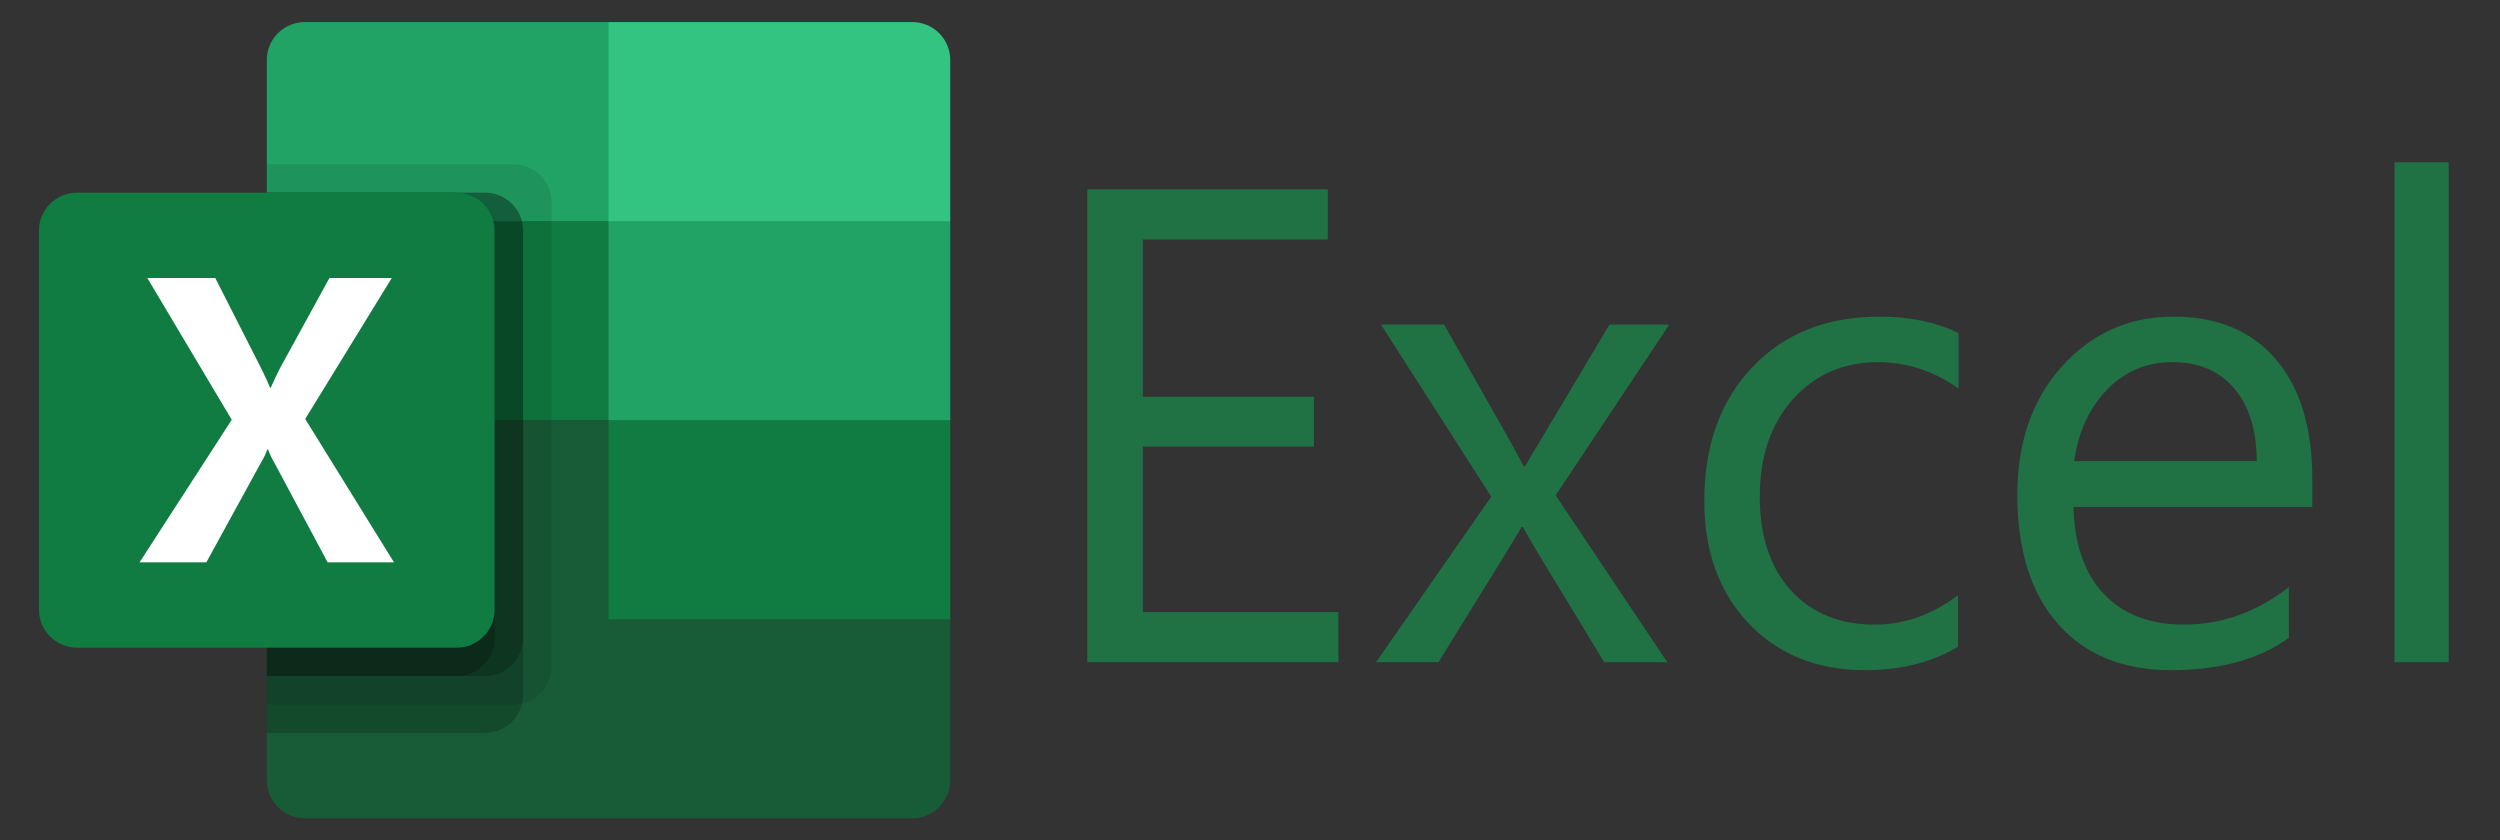 <svg width="119" height="40" viewBox="0 0 119 40" fill="none" xmlns="http://www.w3.org/2000/svg">
<rect x="0" y="0" width="119" height="40" fill="#333333" stroke="none"/>
<g clip-path="url(#clip0)">
<path d="M28.966 1.051H14.506C14.027 1.051 13.568 1.241 13.229 1.579C12.89 1.918 12.7 2.377 12.7 2.855V10.525L28.966 20L37.099 23.427L45.232 20V10.525L28.966 1.051Z" fill="#21A366"/>
<path d="M12.7 10.525H28.966V20H12.7V10.525Z" fill="#107C41"/>
<path d="M43.425 1.051H28.966V10.525H45.232V2.855C45.232 2.377 45.041 1.918 44.703 1.579C44.364 1.241 43.904 1.051 43.425 1.051Z" fill="#33C481"/>
<path d="M28.966 20H12.7V37.145C12.7 37.623 12.89 38.082 13.229 38.42C13.568 38.759 14.027 38.949 14.506 38.949H43.425C43.904 38.949 44.364 38.759 44.703 38.42C45.041 38.082 45.232 37.623 45.232 37.145V29.474L28.966 20Z" fill="#185C37"/>
<path d="M28.966 20H45.232V29.474H28.966V20Z" fill="#107C41"/>
<path opacity="0.1" d="M24.448 7.819H12.7V33.535H24.448C24.927 33.534 25.385 33.343 25.724 33.005C26.062 32.667 26.253 32.209 26.255 31.731V9.623C26.253 9.145 26.062 8.687 25.724 8.349C25.385 8.011 24.927 7.82 24.448 7.819Z" fill="black"/>
<path opacity="0.2" d="M23.092 9.172H12.7V34.888H23.092C23.571 34.887 24.03 34.697 24.368 34.358C24.707 34.02 24.898 33.562 24.899 33.084V10.976C24.898 10.498 24.707 10.04 24.368 9.702C24.03 9.364 23.571 9.173 23.092 9.172Z" fill="black"/>
<path opacity="0.2" d="M23.092 9.172H12.7V32.181H23.092C23.571 32.18 24.03 31.989 24.368 31.651C24.707 31.313 24.898 30.855 24.899 30.377V10.976C24.898 10.498 24.707 10.04 24.368 9.702C24.03 9.364 23.571 9.173 23.092 9.172Z" fill="black"/>
<path opacity="0.2" d="M21.737 9.172H12.7V32.181H21.737C22.215 32.18 22.674 31.989 23.013 31.651C23.351 31.313 23.542 30.855 23.544 30.377V10.976C23.542 10.498 23.351 10.04 23.013 9.702C22.674 9.364 22.215 9.173 21.737 9.172Z" fill="black"/>
<path d="M3.662 9.172H21.737C22.216 9.172 22.675 9.362 23.014 9.7C23.353 10.039 23.544 10.498 23.544 10.976V29.024C23.544 29.502 23.353 29.961 23.014 30.299C22.675 30.638 22.216 30.828 21.737 30.828H3.662C3.183 30.828 2.724 30.638 2.385 30.299C2.046 29.961 1.855 29.502 1.855 29.024L1.855 10.976C1.855 10.498 2.046 10.039 2.385 9.7C2.724 9.362 3.183 9.172 3.662 9.172Z" fill="#107C41"/>
<path d="M6.644 26.767L11.031 19.981L7.013 13.232H10.246L12.439 17.546C12.641 17.955 12.78 18.26 12.855 18.461H12.884C13.028 18.134 13.18 17.817 13.338 17.508L15.682 13.232H18.649L14.528 19.943L18.753 26.767H15.595L13.061 22.03C12.942 21.828 12.841 21.616 12.759 21.397H12.721C12.647 21.612 12.549 21.817 12.428 22.01L9.822 26.767H6.644Z" fill="white"/>
<path d="M63.705 31.522H51.758V9.012H63.202V11.398H54.399V18.886H62.542V21.256H54.399V29.136H63.705V31.522Z" fill="#207245"/>
<path d="M79.457 15.448L74.049 23.579L79.363 31.522H76.36L73.2 26.311C73.001 25.986 72.766 25.578 72.493 25.086H72.43C72.377 25.18 72.131 25.589 71.691 26.311L68.469 31.522H65.497L70.984 23.642L65.733 15.448H68.736L71.849 20.942C72.079 21.35 72.304 21.769 72.525 22.198H72.588L76.612 15.448L79.457 15.448Z" fill="#207245"/>
<path d="M93.197 30.784C91.96 31.527 90.493 31.899 88.795 31.899C86.5 31.899 84.645 31.156 83.23 29.67C81.826 28.173 81.124 26.238 81.124 23.862C81.124 21.214 81.883 19.09 83.403 17.489C84.923 15.877 86.951 15.071 89.487 15.071C90.902 15.071 92.149 15.333 93.228 15.856V18.493C92.034 17.656 90.755 17.238 89.393 17.238C87.747 17.238 86.395 17.829 85.337 19.011C84.289 20.183 83.765 21.727 83.765 23.642C83.765 25.526 84.257 27.012 85.243 28.1C86.238 29.188 87.569 29.733 89.236 29.733C90.64 29.733 91.96 29.267 93.197 28.336L93.197 30.784Z" fill="#207245"/>
<path d="M110.065 24.129H98.699C98.741 25.918 99.223 27.299 100.145 28.273C101.067 29.246 102.335 29.732 103.949 29.732C105.763 29.732 107.429 29.136 108.949 27.943V30.36C107.534 31.386 105.663 31.899 103.336 31.899C101.062 31.899 99.275 31.172 97.976 29.717C96.676 28.252 96.026 26.196 96.026 23.548C96.026 21.047 96.734 19.012 98.148 17.442C99.574 15.862 101.34 15.072 103.446 15.072C105.553 15.072 107.183 15.752 108.335 17.112C109.488 18.473 110.065 20.361 110.065 22.779L110.065 24.129ZM107.424 21.947C107.413 20.461 107.052 19.304 106.339 18.478C105.637 17.651 104.657 17.238 103.399 17.238C102.184 17.238 101.151 17.672 100.302 18.541C99.454 19.409 98.93 20.544 98.731 21.947L107.424 21.947Z" fill="#207245"/>
<path d="M116.557 31.522H113.979V7.725H116.557V31.522Z" fill="#207245"/>
</g>
<defs>
<clipPath id="clip0">
<rect width="119" height="40" fill="white"/>
</clipPath>
</defs>
</svg>
